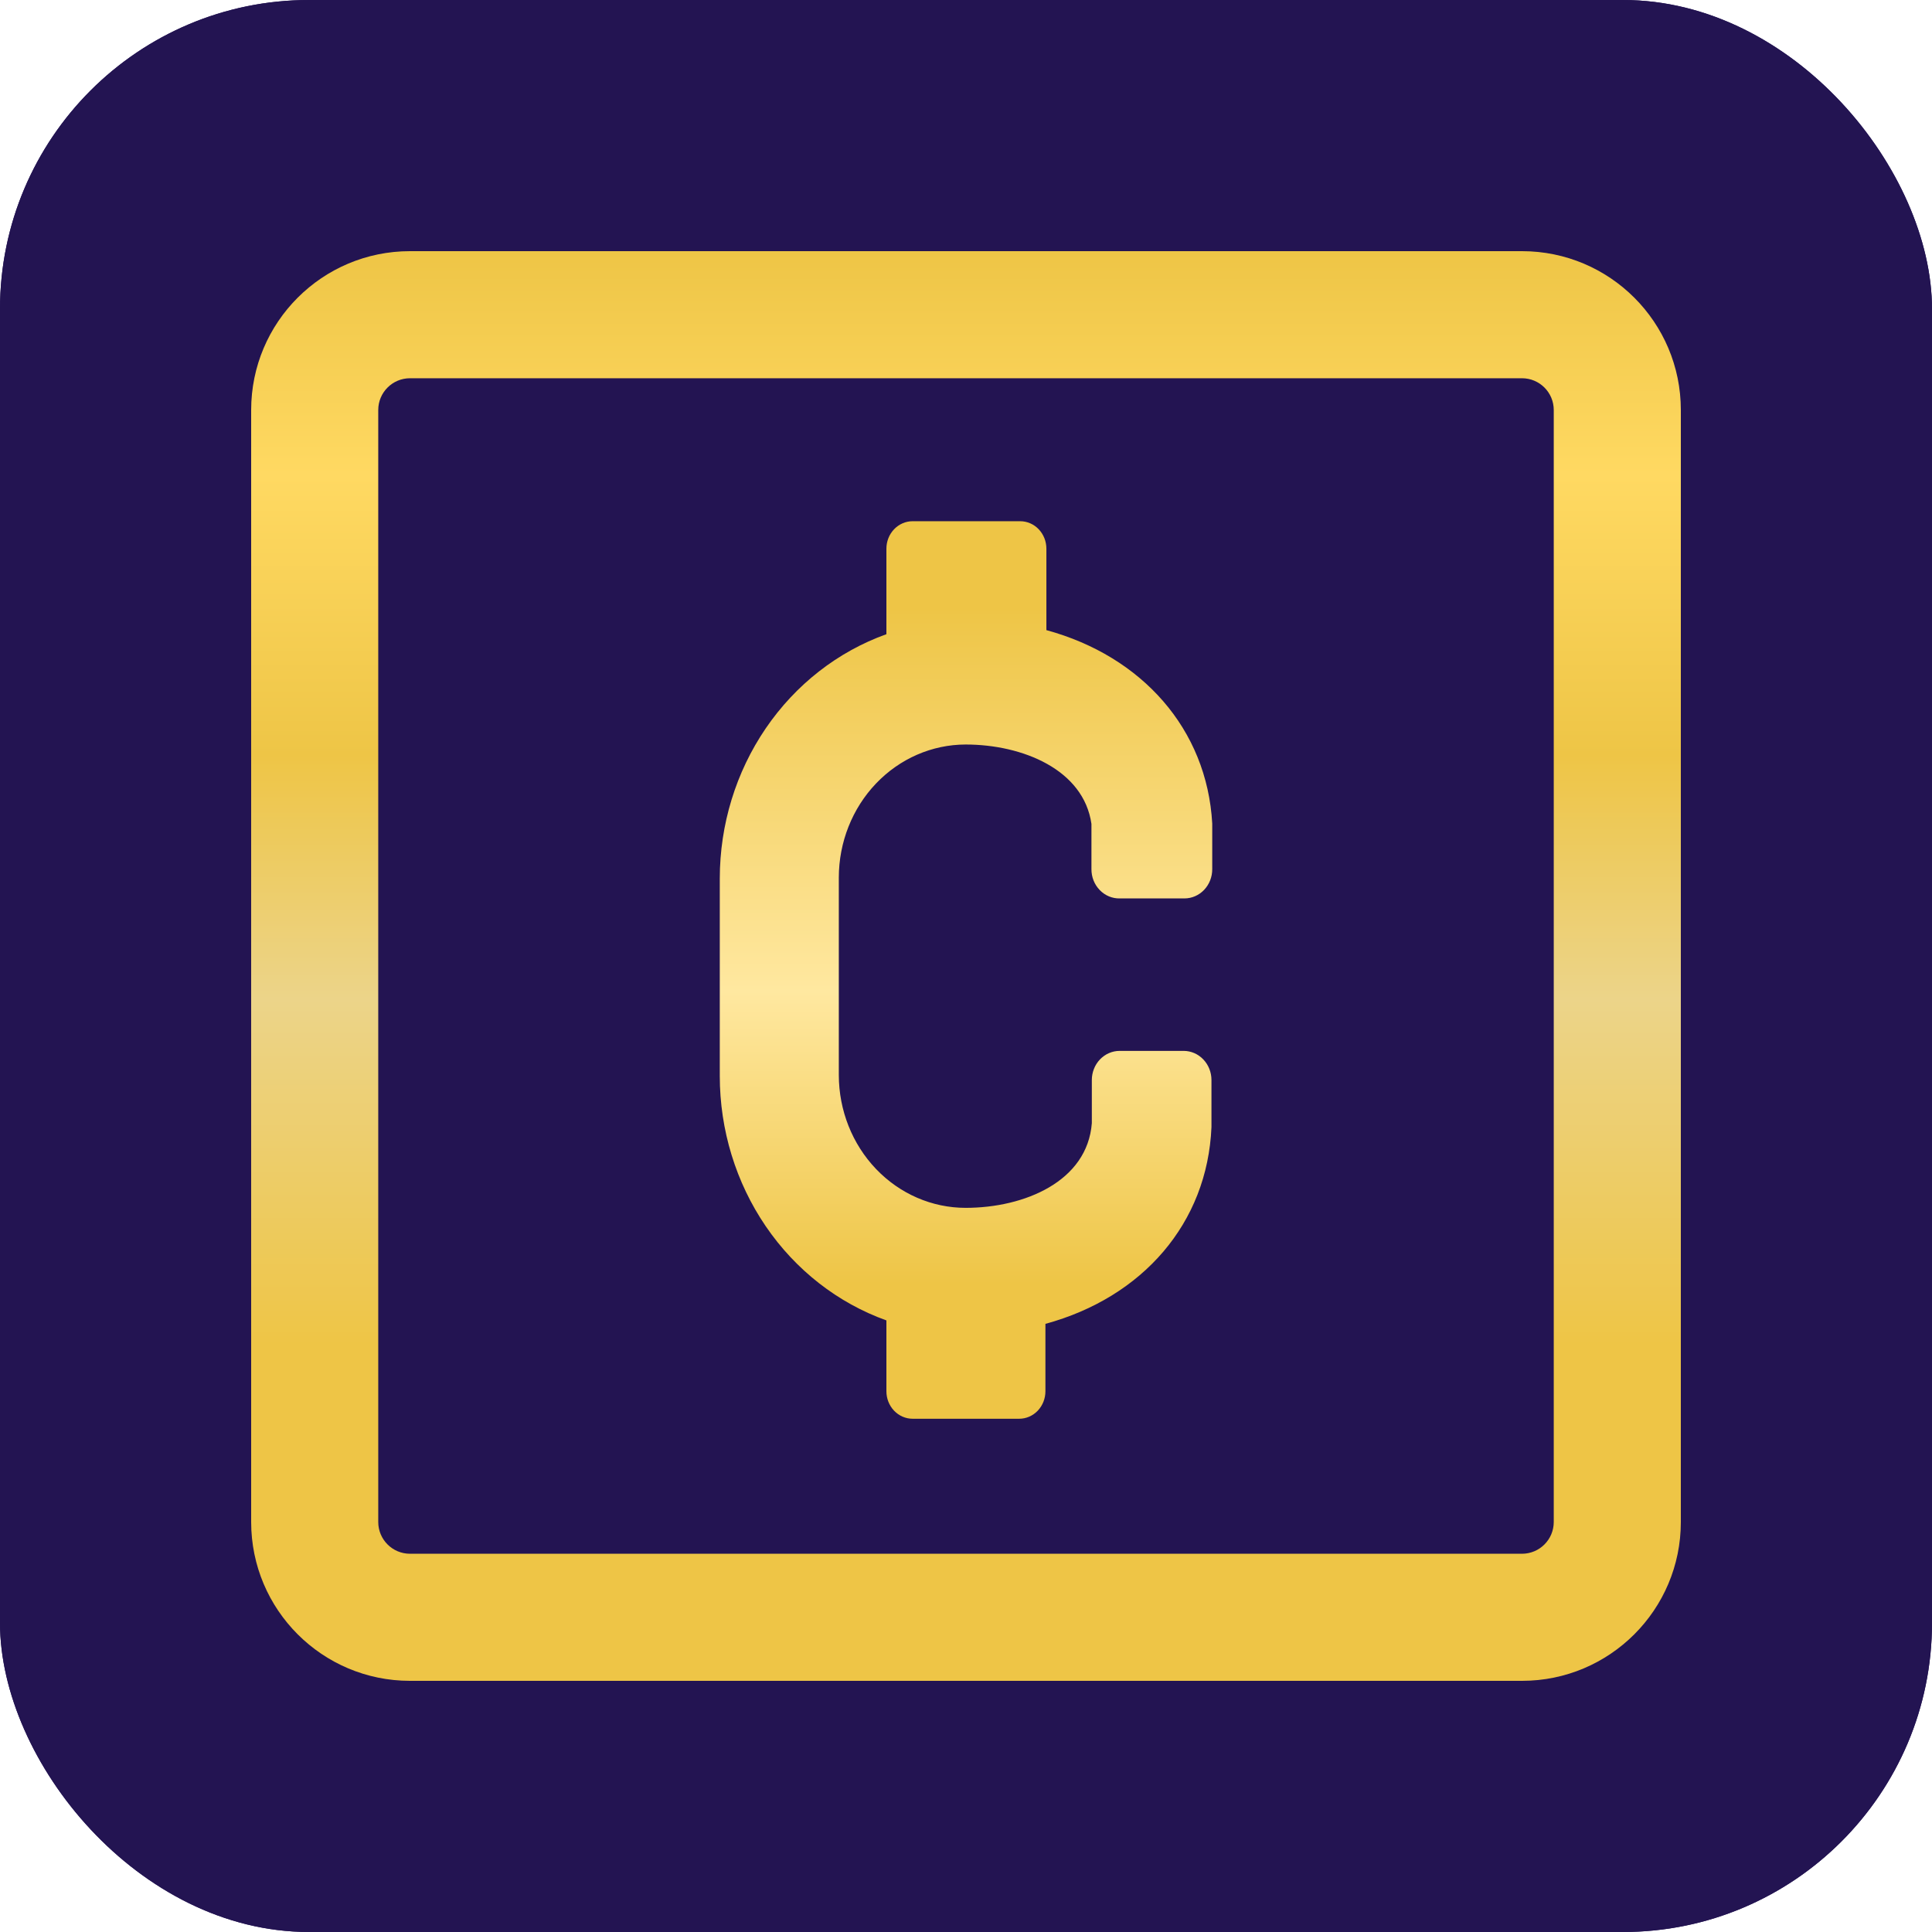 <svg width="100" height="100" viewBox="0 0 100 100" fill="none" xmlns="http://www.w3.org/2000/svg">
<g clip-path="url(#clip0_6081_1671)">
<rect width="100" height="100" rx="16" fill="#231452"/>
<rect width="100" height="100" rx="16" fill="#231452"/>
<path d="M57.971 46.502H61.307C61.497 46.502 61.685 46.463 61.86 46.386C62.035 46.31 62.194 46.198 62.327 46.057C62.461 45.916 62.566 45.749 62.638 45.565C62.71 45.381 62.746 45.184 62.745 44.985V42.625C62.473 37.736 59.106 33.964 54.161 32.615V28.401C54.161 28.023 54.018 27.662 53.764 27.395C53.51 27.128 53.164 26.978 52.804 26.978H47.236C46.877 26.978 46.531 27.128 46.277 27.395C46.022 27.662 45.88 28.023 45.88 28.401V32.826C43.364 33.728 41.181 35.432 39.635 37.699C38.089 39.966 37.257 42.683 37.256 45.47V55.701C37.257 58.487 38.089 61.204 39.635 63.471C41.181 65.738 43.364 67.442 45.88 68.344V72.011C45.88 72.388 46.022 72.75 46.277 73.017C46.531 73.284 46.877 73.434 47.236 73.434H52.754C53.114 73.434 53.459 73.284 53.714 73.017C53.968 72.75 54.111 72.388 54.111 72.011V68.523C59.136 67.154 62.493 63.319 62.705 58.345V57.829C62.705 57.829 62.705 57.829 62.705 57.776V55.901C62.705 55.501 62.553 55.118 62.283 54.836C62.014 54.553 61.648 54.394 61.267 54.394H57.95C57.762 54.394 57.575 54.433 57.401 54.509C57.226 54.584 57.068 54.696 56.934 54.836C56.801 54.975 56.695 55.141 56.623 55.324C56.55 55.507 56.513 55.703 56.513 55.901V58.135C56.282 61.148 53.026 62.518 49.98 62.518C48.241 62.518 46.573 61.794 45.343 60.506C44.112 59.218 43.42 57.471 43.417 55.648V45.417C43.42 43.593 44.112 41.845 45.342 40.555C46.572 39.265 48.24 38.539 49.98 38.536C52.925 38.536 56.091 39.833 56.493 42.646V44.985C56.492 45.187 56.529 45.388 56.603 45.575C56.677 45.761 56.787 45.931 56.925 46.072C57.062 46.214 57.226 46.325 57.406 46.399C57.586 46.473 57.778 46.508 57.971 46.502Z" fill="url(#paint0_linear_6081_1671)"/>
<path fill-rule="evenodd" clip-rule="evenodd" d="M78.778 19.578H21.222C20.314 19.578 19.578 20.314 19.578 21.222V78.778C19.578 79.686 20.314 80.422 21.222 80.422H78.778C79.686 80.422 80.422 79.686 80.422 78.778V21.222C80.422 20.314 79.686 19.578 78.778 19.578ZM21.222 13C16.681 13 13 16.681 13 21.222V78.778C13 83.319 16.681 87 21.222 87H78.778C83.319 87 87 83.319 87 78.778V21.222C87 16.681 83.319 13 78.778 13H21.222Z" fill="url(#paint1_linear_6081_1671)"/>
</g>
<defs>
<linearGradient id="paint0_linear_6081_1671" x1="50.073" y1="18.82" x2="50.073" y2="81.805" gradientUnits="userSpaceOnUse">
<stop offset="0.201" stop-color="#EEC546"/>
<stop offset="0.516" stop-color="#FFE8A0"/>
<stop offset="0.756" stop-color="#EEC546"/>
</linearGradient>
<linearGradient id="paint1_linear_6081_1671" x1="49.819" y1="13" x2="49.819" y2="87.437" gradientUnits="userSpaceOnUse">
<stop stop-color="#EEC546"/>
<stop offset="0.156" stop-color="#FFD962"/>
<stop offset="0.351" stop-color="#EEC546"/>
<stop offset="0.52" stop-color="#ECD489"/>
<stop offset="0.76" stop-color="#EEC546"/>
</linearGradient>
<clipPath id="clip0_6081_1671">
<rect width="100" height="100" rx="16" fill="white"/>
</clipPath>
</defs>
</svg>
